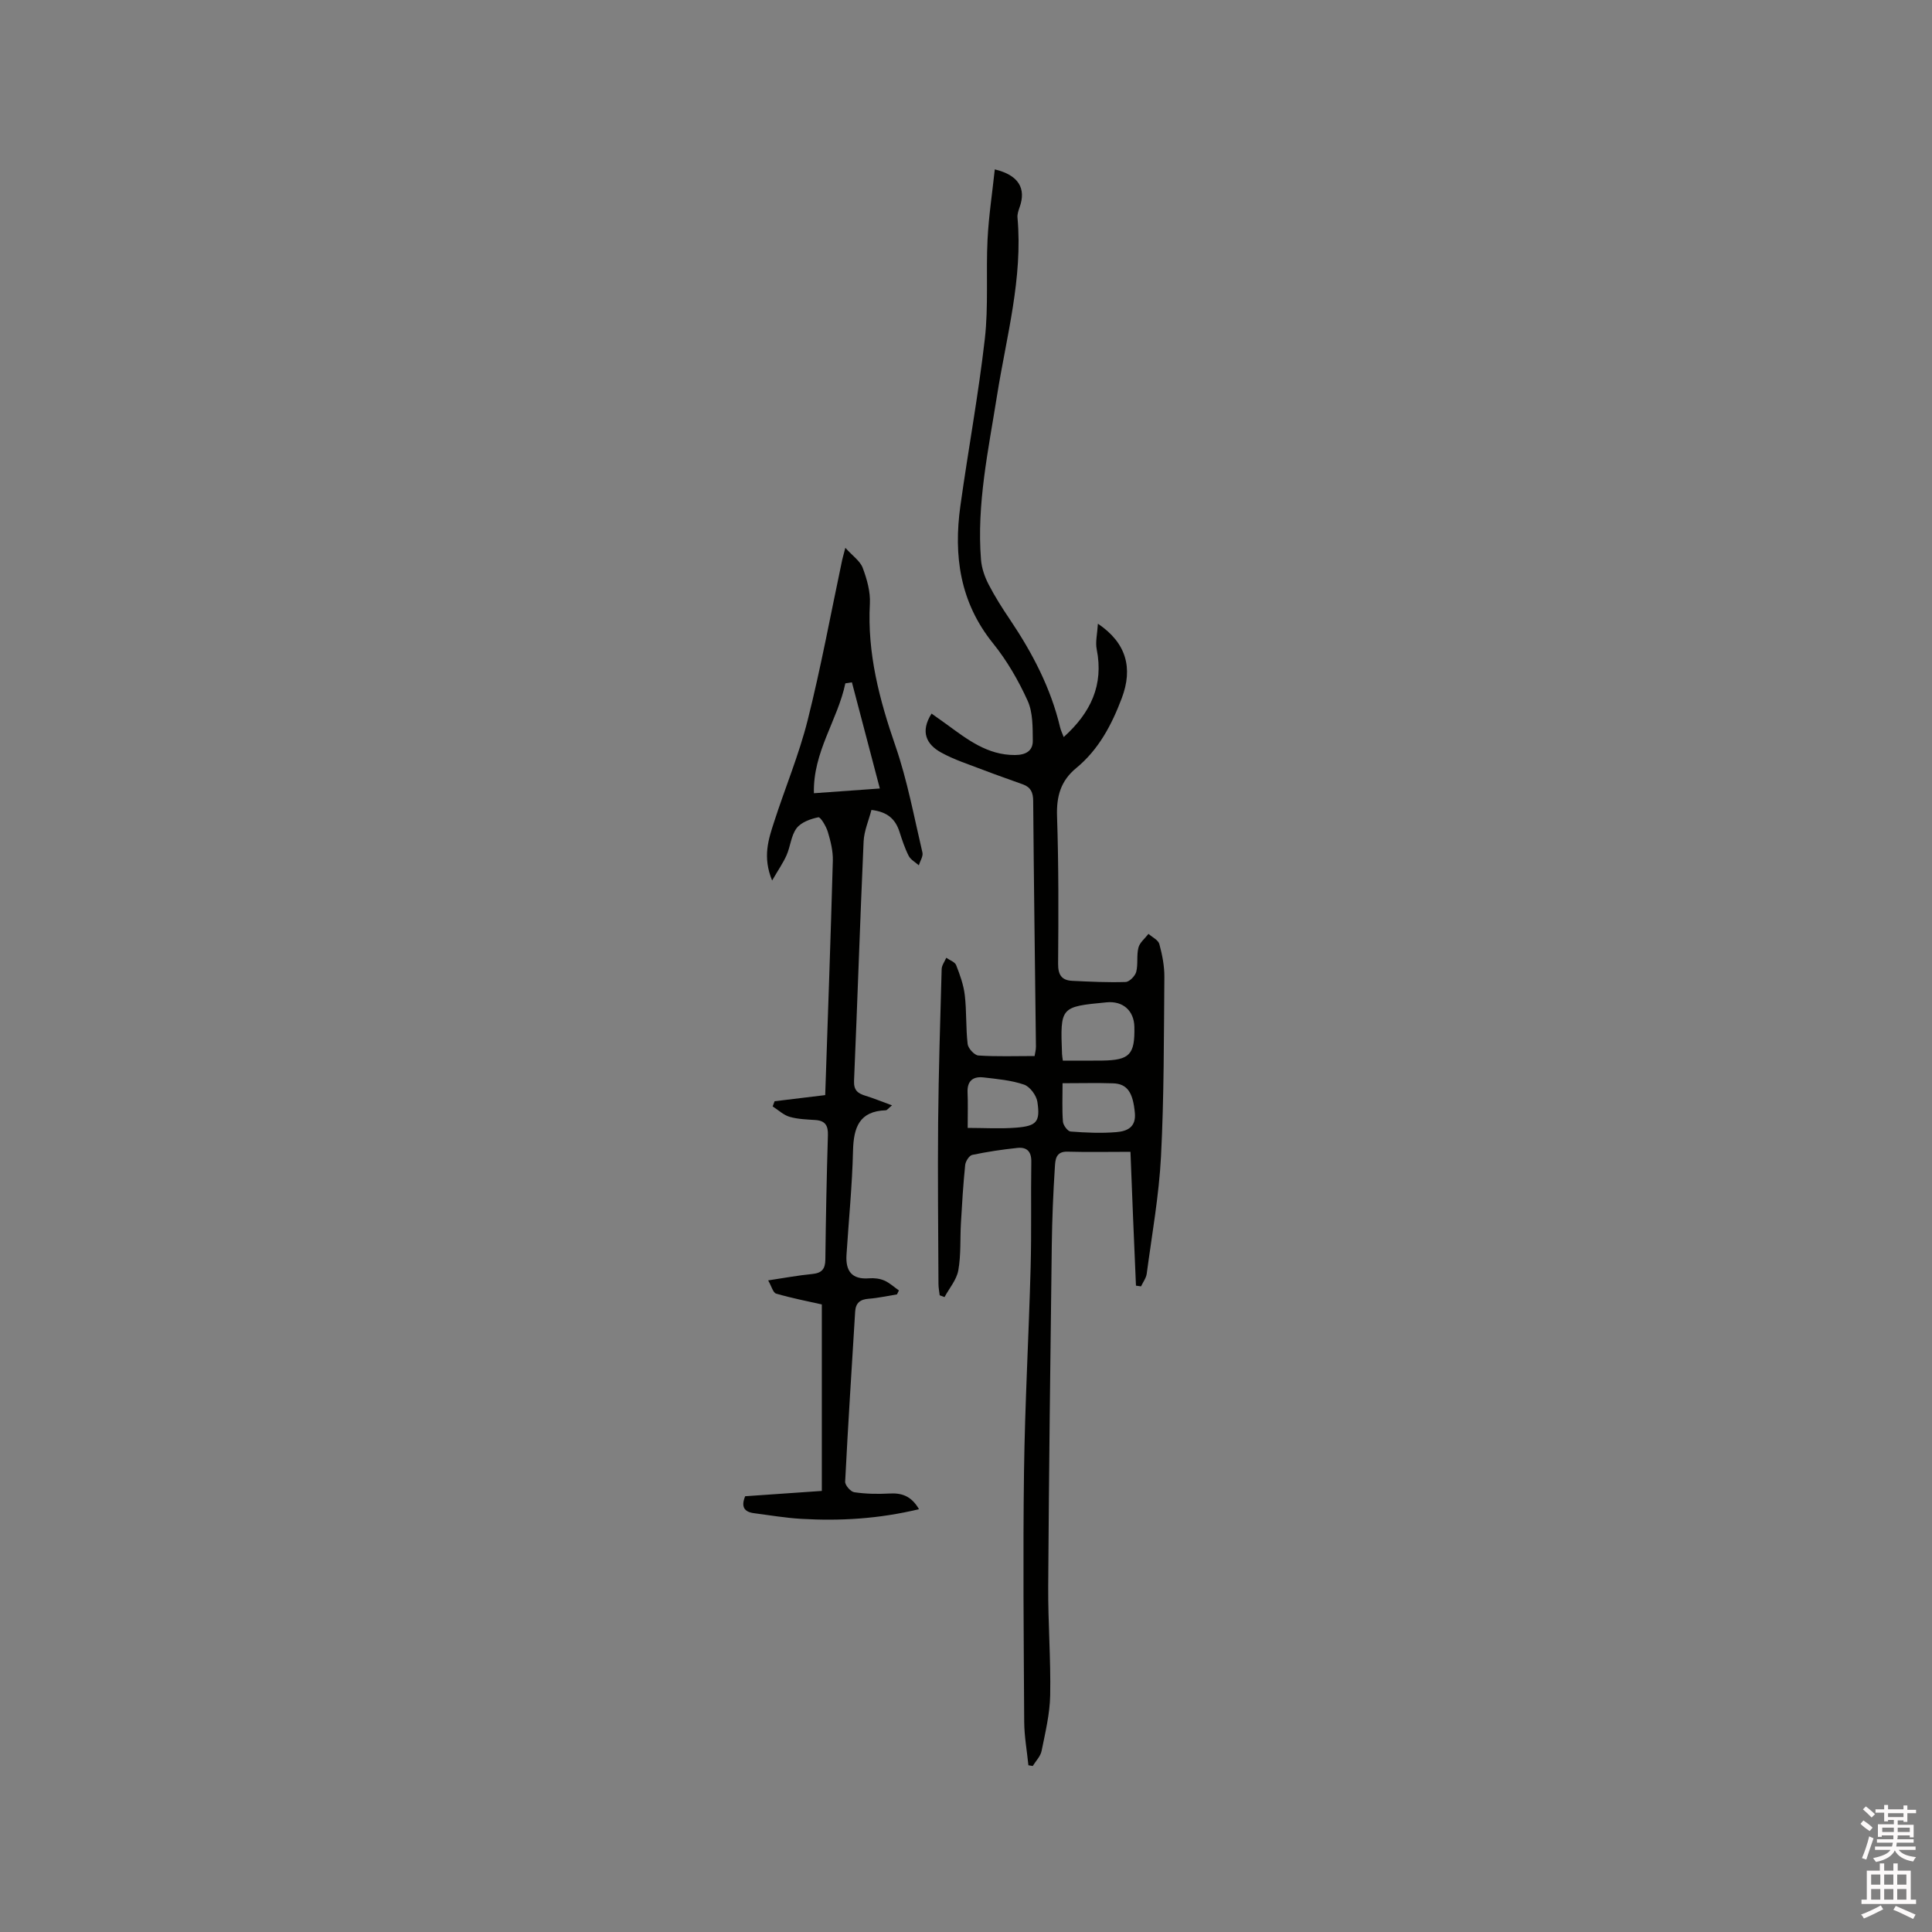 <svg enable-background="new 0 0 400 400" viewBox="0 0 400 400" xmlns="http://www.w3.org/2000/svg"><rect x="0" y="0" width="400" height="400" fill="#808080" stroke="none"/><path d="m385.2 377.6.6-.7c.6.4 1.3.9 1.9 1.5l-.6.7c-.8-.5-1.4-1-1.9-1.5zm.3 7.1c.6-1.4 1.1-2.9 1.5-4.5.3.1.6.3.9.4-.5 1.4-1 2.9-1.5 4.4zm.2-10.1.6-.6c.7.5 1.3 1.1 1.9 1.6l-.7.7c-.6-.6-1.2-1.2-1.8-1.7zm8.4-.8h.8v.9h1.8v.7h-1.8v1.8h-.8v-.3h-1.2v.9h3.3v2.6h-.8v-.4h-2.5c0 .3 0 .6-.1.8h3.4v.7h-3.5c0 .3-.1.6-.1.8h4v.7h-3.5c.7.9 1.9 1.3 3.6 1.5-.2.2-.4.5-.6.9-1.9-.3-3.2-1.1-3.8-2.3-.5 1.1-1.8 2-3.9 2.4-.2-.3-.4-.5-.6-.8 1.9-.4 3.1-.9 3.6-1.7h-3.2v-.7h3.5c.1-.2.1-.5.2-.8h-3.3v-.7h3.4c0-.2 0-.5 0-.8h-2.4v.3h-.8v-2.6h3.3v-.9h-1.2v.3h-.8v-1.8h-1.8v-.7h1.8v-.9h.8v.9h3.2zm-4.4 5.5h2.4c0-.3 0-.6 0-.9h-2.4zm1.2-3.1h3.2v-.8h-3.2zm4.4 2.2h-2.4v.9h2.5v-.9z" fill="#fcfafa"/><path d="m389.2 385.8h.9v1.5h1.9v-1.5h.9v1.5h2.7v6h1.1v.9h-11.3v-.9h1.1v-6h2.7zm.2 8.7.5.8c-1.2.6-2.5 1.3-4 1.9-.2-.3-.3-.6-.6-.8 1.6-.6 3-1.3 4.1-1.9zm-2-4.3h1.9v-2.1h-1.9zm0 3.1h1.9v-2.2h-1.9zm2.7-3.1h1.9v-2.1h-1.9zm0 3.1h1.9v-2.2h-1.9zm2.4 1.3c1.4.6 2.7 1.2 4.1 1.8l-.5.9c-1.5-.7-2.8-1.4-4.1-1.9zm2.2-6.5h-1.9v2.1h1.9zm-1.9 5.2h1.9v-2.2h-1.9z" fill="#fcfafa"/><g fill="#010100"><path d="m234.05 238.47c-4.62 0-8.85.09-13.07-.03-2.46-.07-2.49 1.8-2.58 3.2-.35 5.38-.57 10.78-.64 16.18-.3 23.53-.59 47.06-.74 70.59-.05 7.52.55 15.05.41 22.56-.07 3.86-1.01 7.72-1.78 11.54-.22 1.12-1.2 2.08-1.83 3.12-.3-.05-.6-.1-.9-.15-.3-3-.85-5.99-.87-8.99-.1-17.26-.27-34.53-.04-51.79.19-14.09.99-28.18 1.37-42.27.2-7.31.03-14.63.14-21.94.03-2.12-.96-3.02-2.85-2.83-3.15.33-6.29.8-9.38 1.45-.62.13-1.38 1.32-1.46 2.09-.41 3.99-.65 8-.88 12.01-.19 3.27.03 6.6-.54 9.79-.35 1.96-1.86 3.7-2.86 5.55-.33-.13-.67-.26-1-.38-.09-.79-.25-1.58-.25-2.36-.05-11.13-.17-22.26-.07-33.39.1-10.59.43-21.18.73-31.77.02-.79.62-1.56.95-2.35.71.5 1.79.85 2.05 1.52.79 2 1.54 4.1 1.79 6.22.39 3.35.2 6.77.59 10.12.11.9 1.4 2.31 2.22 2.37 3.79.25 7.61.11 11.64.11.08-.54.28-1.24.28-1.93-.19-16.96-.44-33.92-.57-50.88-.01-1.74-.5-2.83-2.09-3.42-2.77-1.01-5.55-1.96-8.3-3.02-2.93-1.13-5.97-2.09-8.69-3.6-3.02-1.67-4.35-4.28-1.96-8.05 1.01.72 2.06 1.45 3.1 2.21 4.28 3.12 8.45 6.41 14.19 6.37 2.19-.01 3.69-.84 3.67-2.96-.03-2.79.03-5.85-1.07-8.28-1.9-4.19-4.28-8.31-7.16-11.88-6.87-8.51-8.2-18.16-6.76-28.49 1.61-11.54 3.74-23.01 5.06-34.57.77-6.78.22-13.71.56-20.55.24-4.83.98-9.63 1.5-14.52 4.93 1.18 6.54 3.93 5.14 7.84-.24.68-.5 1.44-.44 2.13 1.13 12.57-2.29 24.61-4.23 36.82-1.79 11.3-4.25 22.52-3.32 34.07.14 1.71.76 3.49 1.55 5.03 1.31 2.54 2.85 4.96 4.45 7.33 4.64 6.9 8.45 14.16 10.38 22.32.14.59.42 1.15.74 1.99 5.6-5.04 8.31-10.77 6.83-18.18-.3-1.5.12-3.15.25-5.29 5.92 3.99 7.29 9.2 4.94 15.42-2.08 5.52-4.79 10.65-9.41 14.45-3.25 2.67-4.13 5.88-3.99 10.01.34 10.17.3 20.35.22 30.53-.02 2.3.74 3.42 2.91 3.53 3.69.18 7.38.36 11.07.24.78-.03 1.96-1.23 2.19-2.09.42-1.6.04-3.41.46-5.02.27-1.06 1.36-1.91 2.08-2.85.78.69 2.02 1.26 2.25 2.11.6 2.21 1.06 4.55 1.04 6.83-.11 12.4-.06 24.81-.7 37.18-.42 8.1-1.88 16.16-2.95 24.22-.12.92-.77 1.76-1.18 2.64-.35-.05-.7-.1-1.05-.15-.41-9.1-.77-18.19-1.14-27.71zm-14-18.88c2.9 0 5.52.03 8.15-.01 5.69-.08 6.78-1.24 6.66-6.98-.07-3.36-2.37-5.4-5.74-5.08-9.6.92-9.61.92-9.24 10.69.02.41.1.82.17 1.38zm-.06 4.68c0 2.92-.12 5.45.08 7.96.06.75.99 2 1.59 2.04 3.16.24 6.36.39 9.51.12 2.12-.18 4.08-.96 3.79-3.99-.39-4.14-1.51-6.01-4.51-6.11-3.27-.11-6.55-.02-10.46-.02zm-19.64 9.25c3.41 0 6.74.21 10.03-.05 4.26-.34 5.02-1.22 4.4-5.34-.2-1.34-1.54-3.15-2.76-3.57-2.65-.91-5.55-1.16-8.37-1.49-2.12-.25-3.42.65-3.33 3.06.1 2.19.03 4.41.03 7.39z"/><path d="m190.27 312.46c-8.35 2.01-16.34 2.47-24.39 2-3.27-.19-6.52-.75-9.77-1.17-2.03-.26-2.73-1.33-1.83-3.51 5.02-.35 10.16-.7 15.87-1.1 0-13.01 0-25.87 0-38.61-3.02-.68-6.28-1.31-9.46-2.24-.64-.19-.95-1.51-1.65-2.74 3.3-.49 6.19-1.04 9.11-1.32 1.99-.19 2.71-1.03 2.73-3 .1-8.59.27-17.17.53-25.75.06-1.96-.54-2.99-2.57-3.13-1.79-.12-3.64-.17-5.35-.66-1.27-.37-2.35-1.41-3.52-2.16.13-.36.27-.71.4-1.07 3.29-.4 6.57-.8 10.48-1.27.55-16.26 1.13-32.41 1.58-48.56.05-1.97-.46-4.01-1.03-5.92-.35-1.17-1.52-3.13-1.97-3.04-1.62.33-3.57 1.03-4.5 2.26-1.15 1.52-1.27 3.76-2.08 5.59-.71 1.61-1.74 3.07-2.99 5.24-2.01-4.87-.76-8.52.4-12.1 2.27-7.05 5.16-13.93 6.96-21.1 2.76-10.97 4.8-22.12 7.15-33.19.11-.5.26-.99.65-2.49 1.52 1.69 3.07 2.73 3.6 4.16.87 2.33 1.61 4.94 1.48 7.38-.56 10.28 1.96 19.86 5.29 29.48 2.47 7.15 3.85 14.68 5.59 22.07.18.78-.48 1.75-.75 2.64-.71-.64-1.68-1.15-2.09-1.94-.81-1.59-1.37-3.31-1.92-5.02-.83-2.57-2.45-4.11-5.8-4.5-.55 2.16-1.52 4.33-1.62 6.54-.74 16.51-1.27 33.04-1.98 49.55-.08 1.95.77 2.59 2.35 3.08 1.73.53 3.42 1.23 5.51 1.99-.8.66-1.03 1.01-1.27 1.02-5.5.18-6.68 3.54-6.8 8.36-.17 7.19-.89 14.36-1.35 21.54-.22 3.32 1.05 5.19 4.7 4.89 1.03-.08 2.18.05 3.12.46 1.1.47 2.02 1.35 3.03 2.05-.13.27-.26.55-.4.82-1.95.31-3.88.75-5.84.9-1.79.13-2.71.86-2.82 2.68-.71 11.73-1.48 23.45-2.07 35.19-.04.73 1.13 2.08 1.88 2.19 2.38.35 4.83.4 7.24.27 2.53-.15 4.54.44 6.17 3.24zm-13.89-171.19c-.45.07-.91.14-1.36.21-1.59 7.61-6.73 14.21-6.51 22.75 4.72-.34 9-.65 13.65-.98-1.98-7.53-3.88-14.76-5.78-21.98z"/></g></svg>